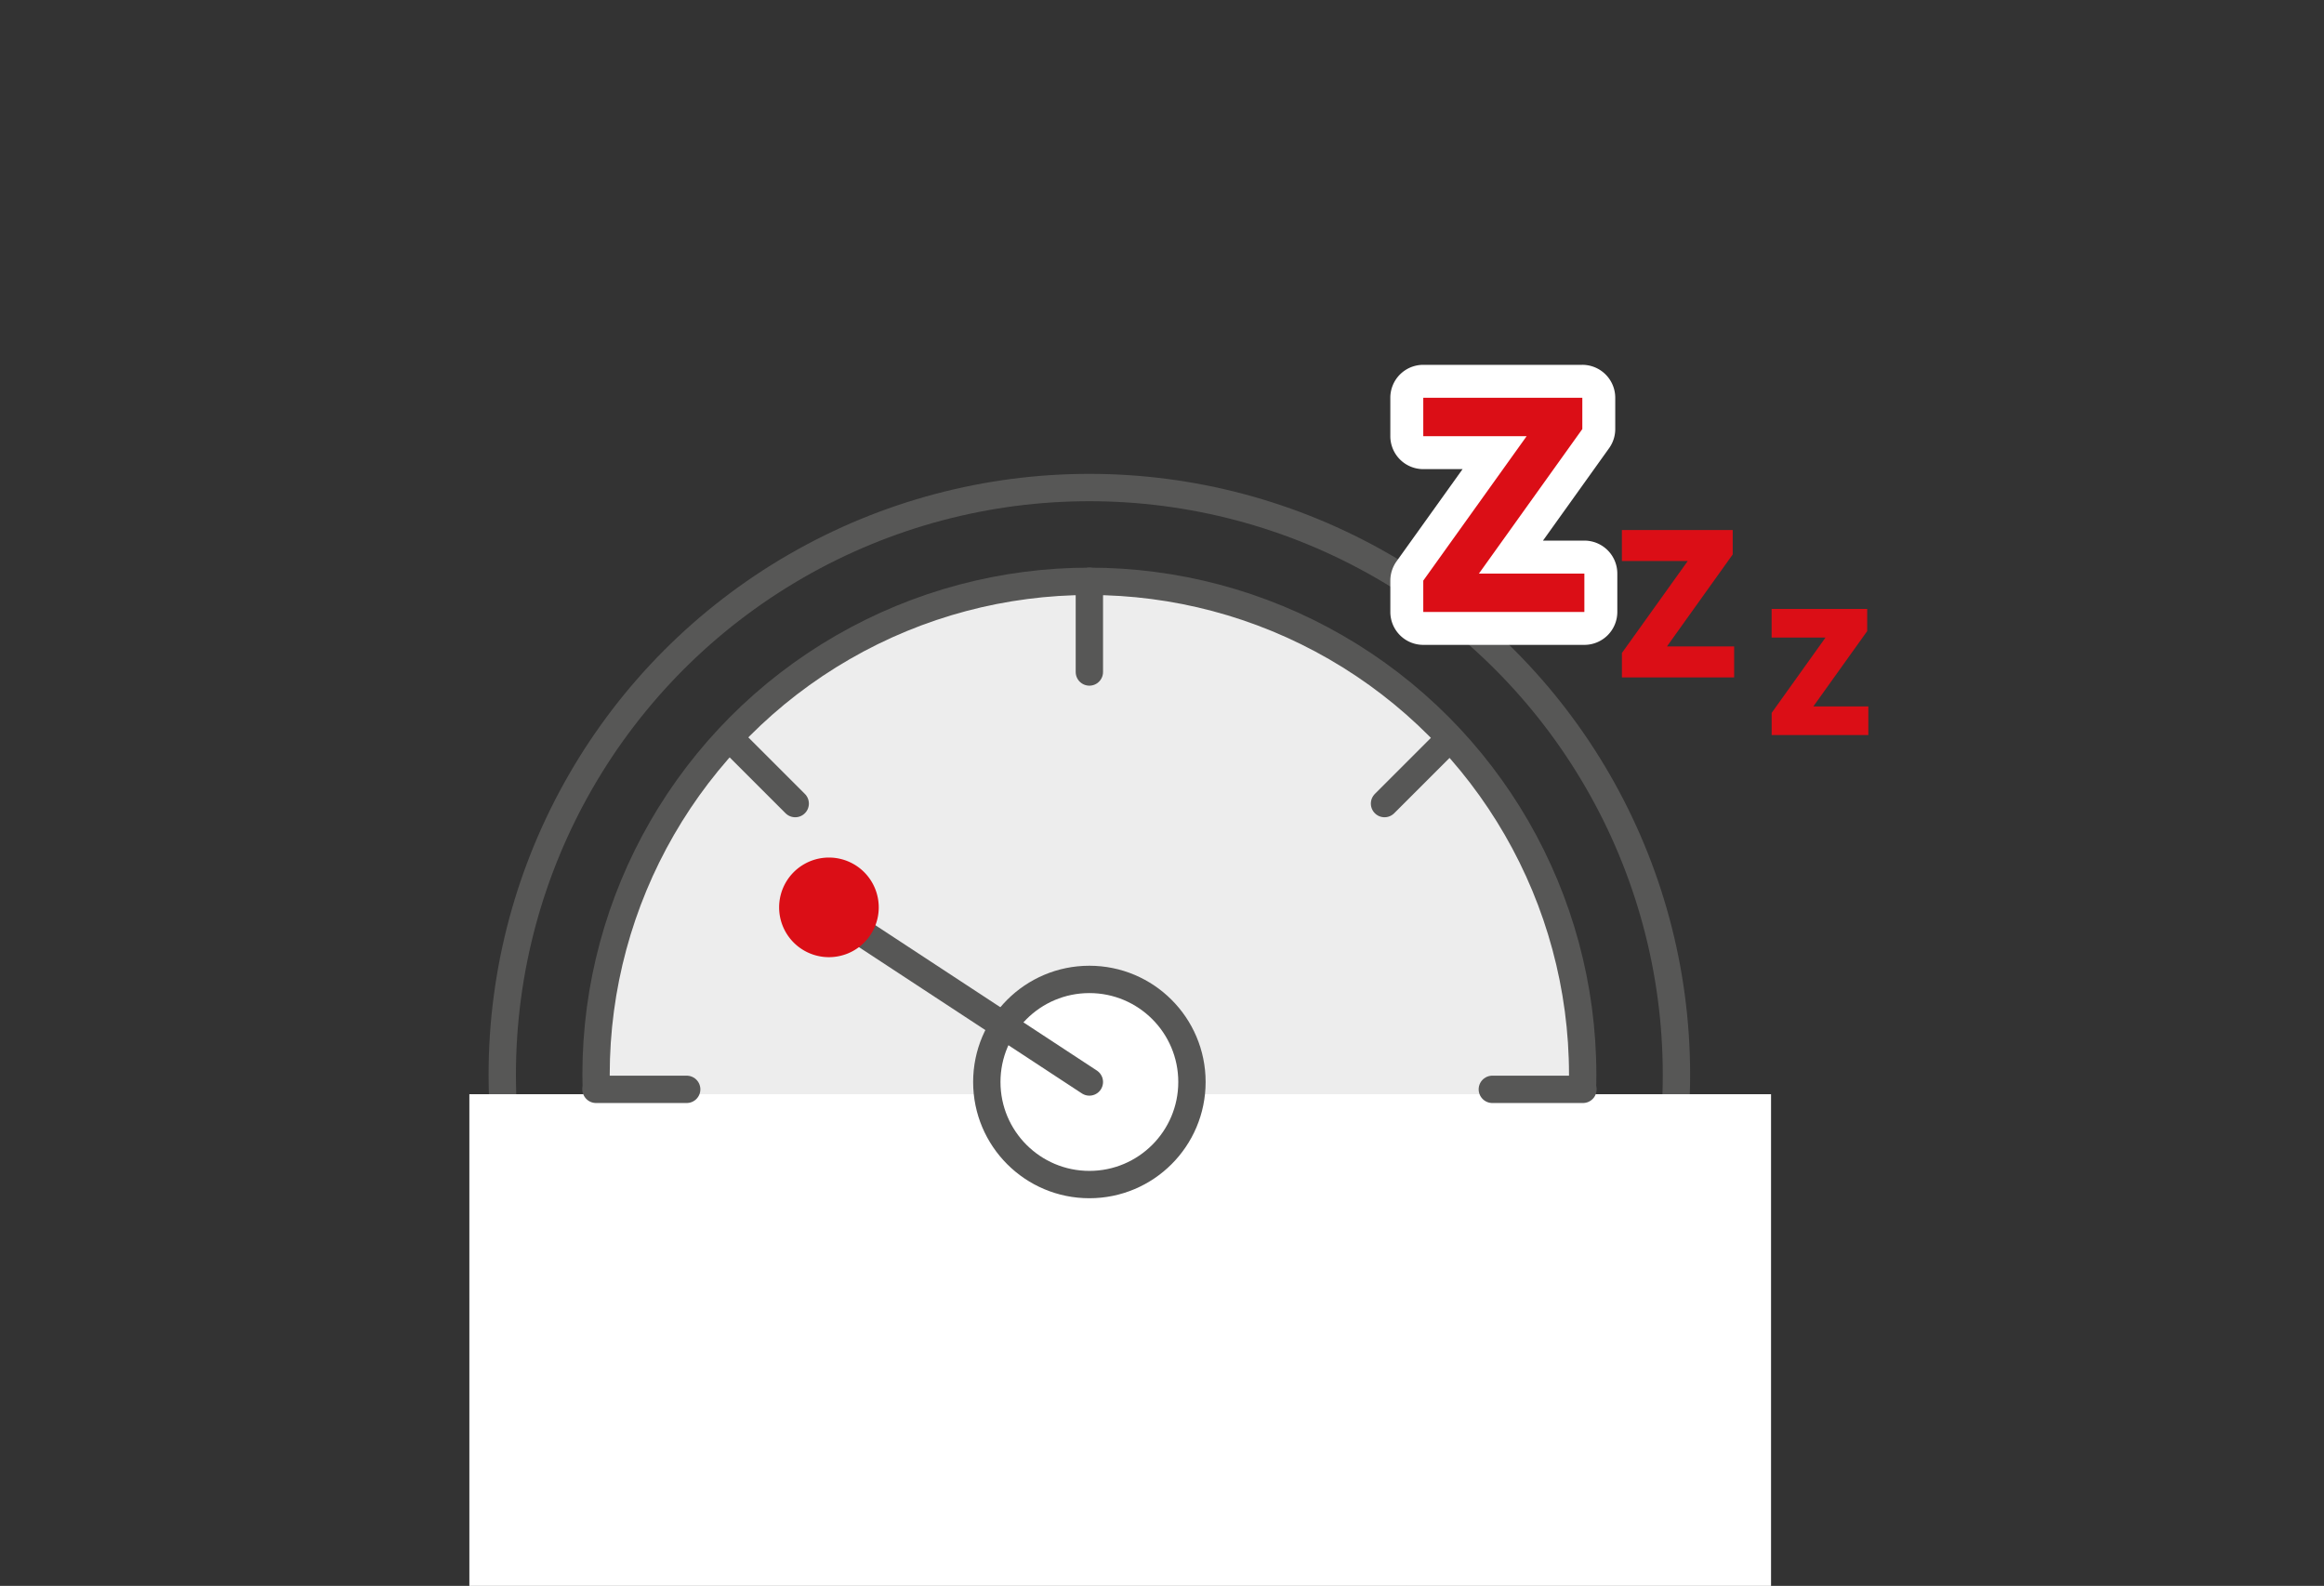 <svg id="Layer_1" xmlns="http://www.w3.org/2000/svg" width="170" height="116" viewBox="0 0 170 116"><rect x="0" y="0" width="170" height="116" fill="#333333" stroke="none"/><circle fill="none" stroke="#575756" stroke-width="2" stroke-linecap="round" stroke-linejoin="round" stroke-miterlimit="10" cx="79.686" cy="78.607" r="42.946"/><path fill="#EDEDED" d="M115.773 78.607c0 19.93-16.157 36.087-36.086 36.087-19.93 0-36.086-16.157-36.086-36.087 0-19.93 16.157-36.086 36.087-36.086 19.93 0 36.086 16.157 36.086 36.087"/><circle fill="none" stroke="#575756" stroke-width="2" stroke-linecap="round" stroke-linejoin="round" stroke-miterlimit="10" cx="79.687" cy="78.607" r="36.086"/><path fill="#FFF" d="M34.333 80.036h95.218v44.75H34.334z"/><path fill="#FFF" d="M87.19 79.142a7.502 7.502 0 1 1-15.005 0 7.5 7.5 0 0 1 7.502-7.5 7.5 7.5 0 0 1 7.503 7.5"/><circle fill="none" stroke="#575756" stroke-width="2" stroke-linecap="round" stroke-linejoin="round" stroke-miterlimit="10" cx="79.688" cy="79.142" r="7.503"/><path fill="#EDEDED" d="M59.85 66.126l19.837 13.016"/><path fill="none" stroke="#575756" stroke-width="2" stroke-linecap="round" stroke-linejoin="round" stroke-miterlimit="10" d="M59.85 66.126l19.837 13.016M43.6 79.68h6.632M79.687 42.52v6.633M105.967 54.09l-4.69 4.688M53.48 54.09l4.69 4.688M109.163 79.68h6.63"/><path fill="#DB0E16" d="M64.28 66.37a3.642 3.642 0 0 1-3.644 3.642 3.642 3.642 0 1 1 0-7.286 3.643 3.643 0 0 1 3.644 3.644M104.11 45.967c-.666 0-1.203-.54-1.203-1.205v-2.29c0-.252.077-.498.225-.702l6.2-8.664h-5.22a1.2 1.2 0 0 1-1.205-1.204v-2.81c0-.666.537-1.204 1.204-1.204h11.634c.667 0 1.205.538 1.205 1.204v2.292c0 .252-.08.497-.225.7l-6.2 8.664h5.37c.666 0 1.204.538 1.204 1.204v2.81c0 .665-.54 1.204-1.205 1.204H104.11z"/><path fill="#FFF" d="M115.746 29.094v2.29l-7.563 10.57h7.713v2.81h-11.784V42.47l7.562-10.566h-7.562v-2.81h11.634m0-2.408H104.11a2.407 2.407 0 0 0-2.408 2.408v2.81a2.41 2.41 0 0 0 2.41 2.41h2.876l-4.837 6.755c-.29.408-.448.898-.448 1.4v2.292a2.407 2.407 0 0 0 2.41 2.408h11.783a2.41 2.41 0 0 0 2.41-2.408v-2.81a2.41 2.41 0 0 0-2.41-2.408h-3.027l4.834-6.758a2.4 2.4 0 0 0 .452-1.402v-2.29a2.41 2.41 0 0 0-2.408-2.408"/><path fill="#DB0E16" d="M121.937 47.283l4.81-6.728V38.77h-8.106v2.266h4.816l-4.815 6.727v1.787h8.21v-2.267zM132.644 51.673l3.94-5.51V44.54h-6.99v2.094h3.942l-3.94 5.51v1.623h7.072v-2.094z"/></svg>